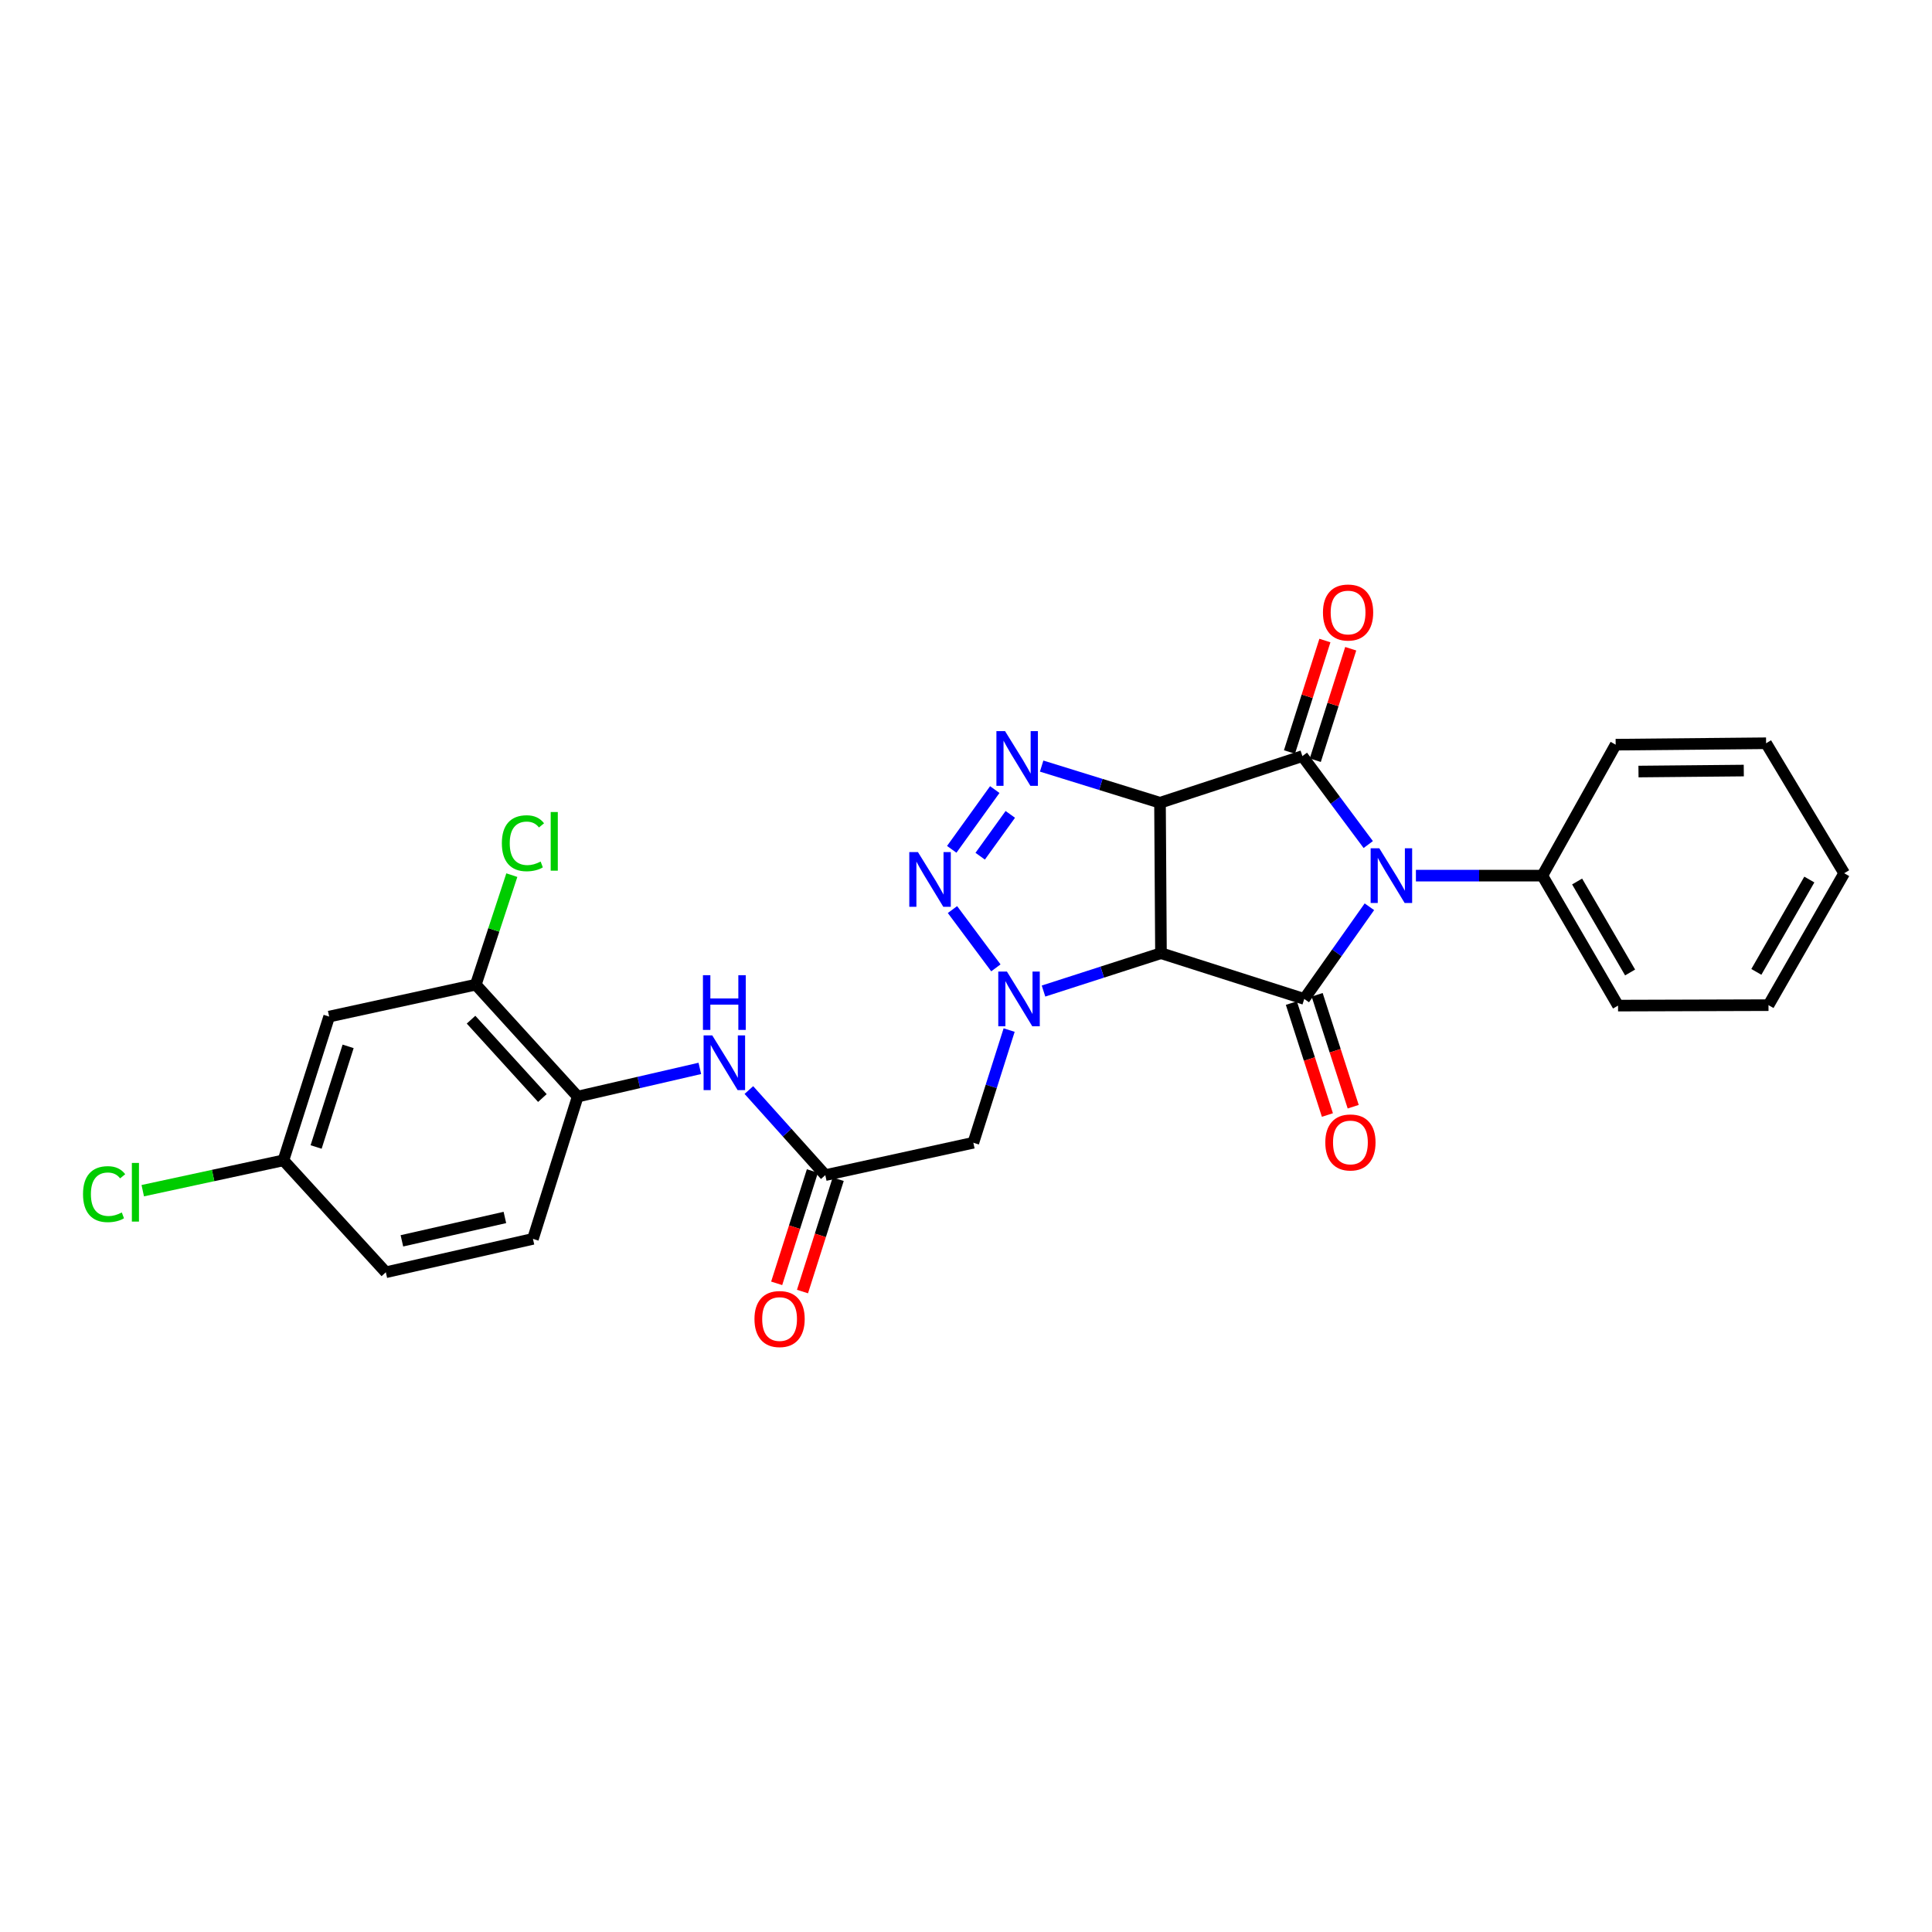 <?xml version='1.0' encoding='iso-8859-1'?>
<svg version='1.1' baseProfile='full'
              xmlns='http://www.w3.org/2000/svg'
                      xmlns:rdkit='http://www.rdkit.org/xml'
                      xmlns:xlink='http://www.w3.org/1999/xlink'
                  xml:space='preserve'
width='1000px' height='1000px' viewBox='0 0 1000 1000'>
<!-- END OF HEADER -->
<rect style='opacity:1.0;fill:#FFFFFF;stroke:none' width='1000' height='1000' x='0' y='0'> </rect>
<path class='bond-1' d='M 600.416,415.512 L 600.915,493.373' style='fill:none;fill-rule:evenodd;stroke:#000000;stroke-width:6px;stroke-linecap:butt;stroke-linejoin:miter;stroke-opacity:1' />
<path class='bond-2' d='M 600.416,415.512 L 674.109,391.361' style='fill:none;fill-rule:evenodd;stroke:#000000;stroke-width:6px;stroke-linecap:butt;stroke-linejoin:miter;stroke-opacity:1' />
<path class='bond-5' d='M 600.416,415.512 L 569.787,406.02' style='fill:none;fill-rule:evenodd;stroke:#000000;stroke-width:6px;stroke-linecap:butt;stroke-linejoin:miter;stroke-opacity:1' />
<path class='bond-5' d='M 569.787,406.02 L 539.157,396.527' style='fill:none;fill-rule:evenodd;stroke:#0000FF;stroke-width:6px;stroke-linecap:butt;stroke-linejoin:miter;stroke-opacity:1' />
<path class='bond-0' d='M 708.202,437.139 L 691.156,414.25' style='fill:none;fill-rule:evenodd;stroke:#0000FF;stroke-width:6px;stroke-linecap:butt;stroke-linejoin:miter;stroke-opacity:1' />
<path class='bond-0' d='M 691.156,414.25 L 674.109,391.361' style='fill:none;fill-rule:evenodd;stroke:#000000;stroke-width:6px;stroke-linecap:butt;stroke-linejoin:miter;stroke-opacity:1' />
<path class='bond-12' d='M 732.877,453.227 L 765.597,453.227' style='fill:none;fill-rule:evenodd;stroke:#0000FF;stroke-width:6px;stroke-linecap:butt;stroke-linejoin:miter;stroke-opacity:1' />
<path class='bond-12' d='M 765.597,453.227 L 798.317,453.227' style='fill:none;fill-rule:evenodd;stroke:#000000;stroke-width:6px;stroke-linecap:butt;stroke-linejoin:miter;stroke-opacity:1' />
<path class='bond-28' d='M 708.797,469.341 L 691.94,493.195' style='fill:none;fill-rule:evenodd;stroke:#0000FF;stroke-width:6px;stroke-linecap:butt;stroke-linejoin:miter;stroke-opacity:1' />
<path class='bond-28' d='M 691.94,493.195 L 675.083,517.049' style='fill:none;fill-rule:evenodd;stroke:#000000;stroke-width:6px;stroke-linecap:butt;stroke-linejoin:miter;stroke-opacity:1' />
<path class='bond-3' d='M 600.915,493.373 L 675.083,517.049' style='fill:none;fill-rule:evenodd;stroke:#000000;stroke-width:6px;stroke-linecap:butt;stroke-linejoin:miter;stroke-opacity:1' />
<path class='bond-4' d='M 600.915,493.373 L 570.516,503.169' style='fill:none;fill-rule:evenodd;stroke:#000000;stroke-width:6px;stroke-linecap:butt;stroke-linejoin:miter;stroke-opacity:1' />
<path class='bond-4' d='M 570.516,503.169 L 540.118,512.966' style='fill:none;fill-rule:evenodd;stroke:#0000FF;stroke-width:6px;stroke-linecap:butt;stroke-linejoin:miter;stroke-opacity:1' />
<path class='bond-13' d='M 680.791,393.485 L 689.962,364.636' style='fill:none;fill-rule:evenodd;stroke:#000000;stroke-width:6px;stroke-linecap:butt;stroke-linejoin:miter;stroke-opacity:1' />
<path class='bond-13' d='M 689.962,364.636 L 699.132,335.787' style='fill:none;fill-rule:evenodd;stroke:#FF0000;stroke-width:6px;stroke-linecap:butt;stroke-linejoin:miter;stroke-opacity:1' />
<path class='bond-13' d='M 667.427,389.236 L 676.597,360.388' style='fill:none;fill-rule:evenodd;stroke:#000000;stroke-width:6px;stroke-linecap:butt;stroke-linejoin:miter;stroke-opacity:1' />
<path class='bond-13' d='M 676.597,360.388 L 685.767,331.539' style='fill:none;fill-rule:evenodd;stroke:#FF0000;stroke-width:6px;stroke-linecap:butt;stroke-linejoin:miter;stroke-opacity:1' />
<path class='bond-14' d='M 668.409,519.198 L 677.737,548.163' style='fill:none;fill-rule:evenodd;stroke:#000000;stroke-width:6px;stroke-linecap:butt;stroke-linejoin:miter;stroke-opacity:1' />
<path class='bond-14' d='M 677.737,548.163 L 687.064,577.129' style='fill:none;fill-rule:evenodd;stroke:#FF0000;stroke-width:6px;stroke-linecap:butt;stroke-linejoin:miter;stroke-opacity:1' />
<path class='bond-14' d='M 681.757,514.9 L 691.085,543.865' style='fill:none;fill-rule:evenodd;stroke:#000000;stroke-width:6px;stroke-linecap:butt;stroke-linejoin:miter;stroke-opacity:1' />
<path class='bond-14' d='M 691.085,543.865 L 700.412,572.83' style='fill:none;fill-rule:evenodd;stroke:#FF0000;stroke-width:6px;stroke-linecap:butt;stroke-linejoin:miter;stroke-opacity:1' />
<path class='bond-7' d='M 522.33,533.161 L 513.066,562.322' style='fill:none;fill-rule:evenodd;stroke:#0000FF;stroke-width:6px;stroke-linecap:butt;stroke-linejoin:miter;stroke-opacity:1' />
<path class='bond-7' d='M 513.066,562.322 L 503.803,591.482' style='fill:none;fill-rule:evenodd;stroke:#000000;stroke-width:6px;stroke-linecap:butt;stroke-linejoin:miter;stroke-opacity:1' />
<path class='bond-27' d='M 515.466,500.961 L 492.997,470.792' style='fill:none;fill-rule:evenodd;stroke:#0000FF;stroke-width:6px;stroke-linecap:butt;stroke-linejoin:miter;stroke-opacity:1' />
<path class='bond-6' d='M 514.894,408.688 L 492.62,439.613' style='fill:none;fill-rule:evenodd;stroke:#0000FF;stroke-width:6px;stroke-linecap:butt;stroke-linejoin:miter;stroke-opacity:1' />
<path class='bond-6' d='M 522.932,421.523 L 507.34,443.17' style='fill:none;fill-rule:evenodd;stroke:#0000FF;stroke-width:6px;stroke-linecap:butt;stroke-linejoin:miter;stroke-opacity:1' />
<path class='bond-8' d='M 503.803,591.482 L 427.173,608.24' style='fill:none;fill-rule:evenodd;stroke:#000000;stroke-width:6px;stroke-linecap:butt;stroke-linejoin:miter;stroke-opacity:1' />
<path class='bond-9' d='M 427.173,608.24 L 407.394,586.223' style='fill:none;fill-rule:evenodd;stroke:#000000;stroke-width:6px;stroke-linecap:butt;stroke-linejoin:miter;stroke-opacity:1' />
<path class='bond-9' d='M 407.394,586.223 L 387.615,564.205' style='fill:none;fill-rule:evenodd;stroke:#0000FF;stroke-width:6px;stroke-linecap:butt;stroke-linejoin:miter;stroke-opacity:1' />
<path class='bond-16' d='M 420.491,606.115 L 411.248,635.184' style='fill:none;fill-rule:evenodd;stroke:#000000;stroke-width:6px;stroke-linecap:butt;stroke-linejoin:miter;stroke-opacity:1' />
<path class='bond-16' d='M 411.248,635.184 L 402.005,664.253' style='fill:none;fill-rule:evenodd;stroke:#FF0000;stroke-width:6px;stroke-linecap:butt;stroke-linejoin:miter;stroke-opacity:1' />
<path class='bond-16' d='M 433.855,610.364 L 424.612,639.433' style='fill:none;fill-rule:evenodd;stroke:#000000;stroke-width:6px;stroke-linecap:butt;stroke-linejoin:miter;stroke-opacity:1' />
<path class='bond-16' d='M 424.612,639.433 L 415.369,668.502' style='fill:none;fill-rule:evenodd;stroke:#FF0000;stroke-width:6px;stroke-linecap:butt;stroke-linejoin:miter;stroke-opacity:1' />
<path class='bond-10' d='M 362.233,553.001 L 330.624,560.294' style='fill:none;fill-rule:evenodd;stroke:#0000FF;stroke-width:6px;stroke-linecap:butt;stroke-linejoin:miter;stroke-opacity:1' />
<path class='bond-10' d='M 330.624,560.294 L 299.015,567.588' style='fill:none;fill-rule:evenodd;stroke:#000000;stroke-width:6px;stroke-linecap:butt;stroke-linejoin:miter;stroke-opacity:1' />
<path class='bond-11' d='M 299.015,567.588 L 246.272,509.655' style='fill:none;fill-rule:evenodd;stroke:#000000;stroke-width:6px;stroke-linecap:butt;stroke-linejoin:miter;stroke-opacity:1' />
<path class='bond-11' d='M 280.734,568.339 L 243.814,527.786' style='fill:none;fill-rule:evenodd;stroke:#000000;stroke-width:6px;stroke-linecap:butt;stroke-linejoin:miter;stroke-opacity:1' />
<path class='bond-17' d='M 299.015,567.588 L 275.853,641.241' style='fill:none;fill-rule:evenodd;stroke:#000000;stroke-width:6px;stroke-linecap:butt;stroke-linejoin:miter;stroke-opacity:1' />
<path class='bond-15' d='M 246.272,509.655 L 170.374,526.18' style='fill:none;fill-rule:evenodd;stroke:#000000;stroke-width:6px;stroke-linecap:butt;stroke-linejoin:miter;stroke-opacity:1' />
<path class='bond-19' d='M 246.272,509.655 L 255.598,481.314' style='fill:none;fill-rule:evenodd;stroke:#000000;stroke-width:6px;stroke-linecap:butt;stroke-linejoin:miter;stroke-opacity:1' />
<path class='bond-19' d='M 255.598,481.314 L 264.924,452.972' style='fill:none;fill-rule:evenodd;stroke:#00CC00;stroke-width:6px;stroke-linecap:butt;stroke-linejoin:miter;stroke-opacity:1' />
<path class='bond-22' d='M 798.317,453.227 L 837.497,520.5' style='fill:none;fill-rule:evenodd;stroke:#000000;stroke-width:6px;stroke-linecap:butt;stroke-linejoin:miter;stroke-opacity:1' />
<path class='bond-22' d='M 816.312,456.26 L 843.738,503.352' style='fill:none;fill-rule:evenodd;stroke:#000000;stroke-width:6px;stroke-linecap:butt;stroke-linejoin:miter;stroke-opacity:1' />
<path class='bond-23' d='M 798.317,453.227 L 836.266,385.44' style='fill:none;fill-rule:evenodd;stroke:#000000;stroke-width:6px;stroke-linecap:butt;stroke-linejoin:miter;stroke-opacity:1' />
<path class='bond-30' d='M 170.374,526.18 L 146.706,600.589' style='fill:none;fill-rule:evenodd;stroke:#000000;stroke-width:6px;stroke-linecap:butt;stroke-linejoin:miter;stroke-opacity:1' />
<path class='bond-30' d='M 180.188,541.592 L 163.62,593.679' style='fill:none;fill-rule:evenodd;stroke:#000000;stroke-width:6px;stroke-linecap:butt;stroke-linejoin:miter;stroke-opacity:1' />
<path class='bond-20' d='M 275.853,641.241 L 199.706,658.521' style='fill:none;fill-rule:evenodd;stroke:#000000;stroke-width:6px;stroke-linecap:butt;stroke-linejoin:miter;stroke-opacity:1' />
<path class='bond-20' d='M 261.328,630.158 L 208.025,642.254' style='fill:none;fill-rule:evenodd;stroke:#000000;stroke-width:6px;stroke-linecap:butt;stroke-linejoin:miter;stroke-opacity:1' />
<path class='bond-18' d='M 146.706,600.589 L 199.706,658.521' style='fill:none;fill-rule:evenodd;stroke:#000000;stroke-width:6px;stroke-linecap:butt;stroke-linejoin:miter;stroke-opacity:1' />
<path class='bond-21' d='M 146.706,600.589 L 110.298,608.442' style='fill:none;fill-rule:evenodd;stroke:#000000;stroke-width:6px;stroke-linecap:butt;stroke-linejoin:miter;stroke-opacity:1' />
<path class='bond-21' d='M 110.298,608.442 L 73.891,616.294' style='fill:none;fill-rule:evenodd;stroke:#00CC00;stroke-width:6px;stroke-linecap:butt;stroke-linejoin:miter;stroke-opacity:1' />
<path class='bond-25' d='M 837.497,520.5 L 915.374,520.266' style='fill:none;fill-rule:evenodd;stroke:#000000;stroke-width:6px;stroke-linecap:butt;stroke-linejoin:miter;stroke-opacity:1' />
<path class='bond-24' d='M 836.266,385.44 L 914.127,384.707' style='fill:none;fill-rule:evenodd;stroke:#000000;stroke-width:6px;stroke-linecap:butt;stroke-linejoin:miter;stroke-opacity:1' />
<path class='bond-24' d='M 848.077,399.352 L 902.58,398.84' style='fill:none;fill-rule:evenodd;stroke:#000000;stroke-width:6px;stroke-linecap:butt;stroke-linejoin:miter;stroke-opacity:1' />
<path class='bond-26' d='M 914.127,384.707 L 954.545,451.98' style='fill:none;fill-rule:evenodd;stroke:#000000;stroke-width:6px;stroke-linecap:butt;stroke-linejoin:miter;stroke-opacity:1' />
<path class='bond-29' d='M 915.374,520.266 L 954.545,451.98' style='fill:none;fill-rule:evenodd;stroke:#000000;stroke-width:6px;stroke-linecap:butt;stroke-linejoin:miter;stroke-opacity:1' />
<path class='bond-29' d='M 909.085,503.046 L 936.506,455.245' style='fill:none;fill-rule:evenodd;stroke:#000000;stroke-width:6px;stroke-linecap:butt;stroke-linejoin:miter;stroke-opacity:1' />
<path  class='atom-1' d='M 713.924 439.067
L 723.204 454.067
Q 724.124 455.547, 725.604 458.227
Q 727.084 460.907, 727.164 461.067
L 727.164 439.067
L 730.924 439.067
L 730.924 467.387
L 727.044 467.387
L 717.084 450.987
Q 715.924 449.067, 714.684 446.867
Q 713.484 444.667, 713.124 443.987
L 713.124 467.387
L 709.444 467.387
L 709.444 439.067
L 713.924 439.067
' fill='#0000FF'/>
<path  class='atom-5' d='M 521.188 502.889
L 530.468 517.889
Q 531.388 519.369, 532.868 522.049
Q 534.348 524.729, 534.428 524.889
L 534.428 502.889
L 538.188 502.889
L 538.188 531.209
L 534.308 531.209
L 524.348 514.809
Q 523.188 512.889, 521.948 510.689
Q 520.748 508.489, 520.388 507.809
L 520.388 531.209
L 516.708 531.209
L 516.708 502.889
L 521.188 502.889
' fill='#0000FF'/>
<path  class='atom-6' d='M 520.222 378.439
L 529.502 393.439
Q 530.422 394.919, 531.902 397.599
Q 533.382 400.279, 533.462 400.439
L 533.462 378.439
L 537.222 378.439
L 537.222 406.759
L 533.342 406.759
L 523.382 390.359
Q 522.222 388.439, 520.982 386.239
Q 519.782 384.039, 519.422 383.359
L 519.422 406.759
L 515.742 406.759
L 515.742 378.439
L 520.222 378.439
' fill='#0000FF'/>
<path  class='atom-7' d='M 475.129 441.046
L 484.409 456.046
Q 485.329 457.526, 486.809 460.206
Q 488.289 462.886, 488.369 463.046
L 488.369 441.046
L 492.129 441.046
L 492.129 469.366
L 488.249 469.366
L 478.289 452.966
Q 477.129 451.046, 475.889 448.846
Q 474.689 446.646, 474.329 445.966
L 474.329 469.366
L 470.649 469.366
L 470.649 441.046
L 475.129 441.046
' fill='#0000FF'/>
<path  class='atom-10' d='M 368.661 535.914
L 377.941 550.914
Q 378.861 552.394, 380.341 555.074
Q 381.821 557.754, 381.901 557.914
L 381.901 535.914
L 385.661 535.914
L 385.661 564.234
L 381.781 564.234
L 371.821 547.834
Q 370.661 545.914, 369.421 543.714
Q 368.221 541.514, 367.861 540.834
L 367.861 564.234
L 364.181 564.234
L 364.181 535.914
L 368.661 535.914
' fill='#0000FF'/>
<path  class='atom-10' d='M 363.841 504.762
L 367.681 504.762
L 367.681 516.802
L 382.161 516.802
L 382.161 504.762
L 386.001 504.762
L 386.001 533.082
L 382.161 533.082
L 382.161 520.002
L 367.681 520.002
L 367.681 533.082
L 363.841 533.082
L 363.841 504.762
' fill='#0000FF'/>
<path  class='atom-14' d='M 684.762 317.031
Q 684.762 310.231, 688.122 306.431
Q 691.482 302.631, 697.762 302.631
Q 704.042 302.631, 707.402 306.431
Q 710.762 310.231, 710.762 317.031
Q 710.762 323.911, 707.362 327.831
Q 703.962 331.711, 697.762 331.711
Q 691.522 331.711, 688.122 327.831
Q 684.762 323.951, 684.762 317.031
M 697.762 328.511
Q 702.082 328.511, 704.402 325.631
Q 706.762 322.711, 706.762 317.031
Q 706.762 311.471, 704.402 308.671
Q 702.082 305.831, 697.762 305.831
Q 693.442 305.831, 691.082 308.631
Q 688.762 311.431, 688.762 317.031
Q 688.762 322.751, 691.082 325.631
Q 693.442 328.511, 697.762 328.511
' fill='#FF0000'/>
<path  class='atom-15' d='M 685.977 591.328
Q 685.977 584.528, 689.337 580.728
Q 692.697 576.928, 698.977 576.928
Q 705.257 576.928, 708.617 580.728
Q 711.977 584.528, 711.977 591.328
Q 711.977 598.208, 708.577 602.128
Q 705.177 606.008, 698.977 606.008
Q 692.737 606.008, 689.337 602.128
Q 685.977 598.248, 685.977 591.328
M 698.977 602.808
Q 703.297 602.808, 705.617 599.928
Q 707.977 597.008, 707.977 591.328
Q 707.977 585.768, 705.617 582.968
Q 703.297 580.128, 698.977 580.128
Q 694.657 580.128, 692.297 582.928
Q 689.977 585.728, 689.977 591.328
Q 689.977 597.048, 692.297 599.928
Q 694.657 602.808, 698.977 602.808
' fill='#FF0000'/>
<path  class='atom-17' d='M 390.513 682.729
Q 390.513 675.929, 393.873 672.129
Q 397.233 668.329, 403.513 668.329
Q 409.793 668.329, 413.153 672.129
Q 416.513 675.929, 416.513 682.729
Q 416.513 689.609, 413.113 693.529
Q 409.713 697.409, 403.513 697.409
Q 397.273 697.409, 393.873 693.529
Q 390.513 689.649, 390.513 682.729
M 403.513 694.209
Q 407.833 694.209, 410.153 691.329
Q 412.513 688.409, 412.513 682.729
Q 412.513 677.169, 410.153 674.369
Q 407.833 671.529, 403.513 671.529
Q 399.193 671.529, 396.833 674.329
Q 394.513 677.129, 394.513 682.729
Q 394.513 688.449, 396.833 691.329
Q 399.193 694.209, 403.513 694.209
' fill='#FF0000'/>
<path  class='atom-20' d='M 259.76 436.46
Q 259.76 429.42, 263.04 425.74
Q 266.36 422.02, 272.64 422.02
Q 278.48 422.02, 281.6 426.14
L 278.96 428.3
Q 276.68 425.3, 272.64 425.3
Q 268.36 425.3, 266.08 428.18
Q 263.84 431.02, 263.84 436.46
Q 263.84 442.06, 266.16 444.94
Q 268.52 447.82, 273.08 447.82
Q 276.2 447.82, 279.84 445.94
L 280.96 448.94
Q 279.48 449.9, 277.24 450.46
Q 275 451.02, 272.52 451.02
Q 266.36 451.02, 263.04 447.26
Q 259.76 443.5, 259.76 436.46
' fill='#00CC00'/>
<path  class='atom-20' d='M 285.04 420.3
L 288.72 420.3
L 288.72 450.66
L 285.04 450.66
L 285.04 420.3
' fill='#00CC00'/>
<path  class='atom-22' d='M 42.971 618.093
Q 42.971 611.053, 46.251 607.373
Q 49.571 603.653, 55.851 603.653
Q 61.691 603.653, 64.811 607.773
L 62.171 609.933
Q 59.891 606.933, 55.851 606.933
Q 51.571 606.933, 49.291 609.813
Q 47.051 612.653, 47.051 618.093
Q 47.051 623.693, 49.371 626.573
Q 51.731 629.453, 56.291 629.453
Q 59.411 629.453, 63.051 627.573
L 64.171 630.573
Q 62.691 631.533, 60.451 632.093
Q 58.211 632.653, 55.731 632.653
Q 49.571 632.653, 46.251 628.893
Q 42.971 625.133, 42.971 618.093
' fill='#00CC00'/>
<path  class='atom-22' d='M 68.251 601.933
L 71.931 601.933
L 71.931 632.293
L 68.251 632.293
L 68.251 601.933
' fill='#00CC00'/>
</svg>
